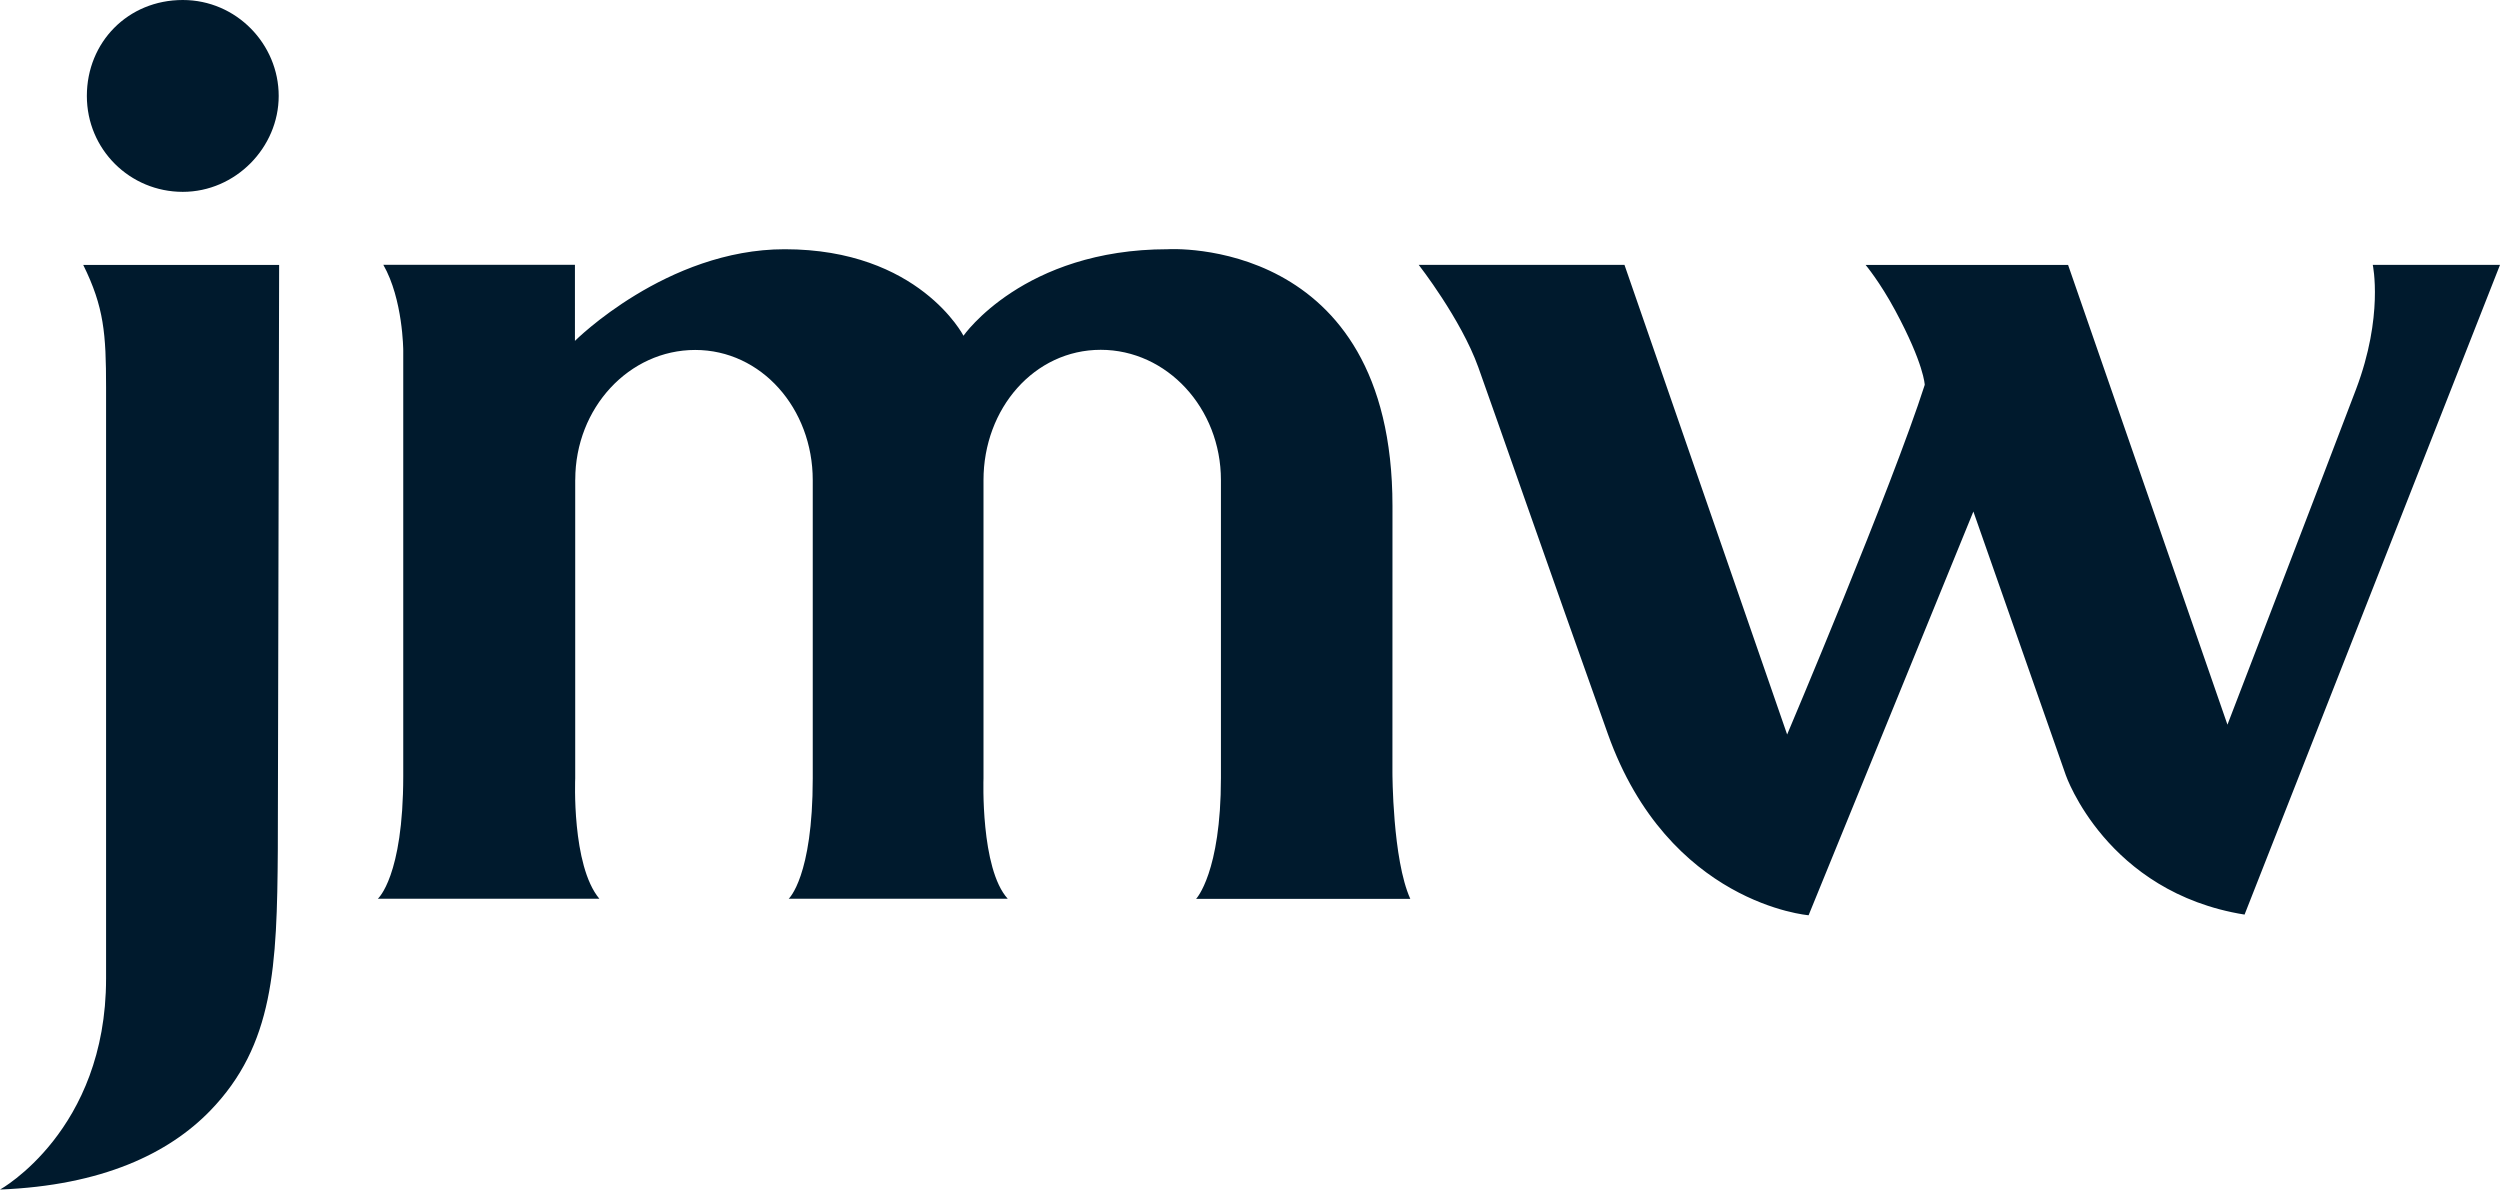 <svg xmlns="http://www.w3.org/2000/svg" data-name="Layer_1" viewBox="0 0 612 291.21"><path d="M0 291.199c25.012-.99 41.292-8.836 51.429-19.272 15.635-16.107 16.383-35.321 16.579-63.831l.322-143.24H20.376c5.097 10.32 5.591 16.854 5.591 30.017V239.55C25.967 276.863 0 291.21 0 291.21v-.011ZM44.744 0c13.162 0 23.482 10.838 23.482 23.482S57.653 46.965 44.744 46.965 21.262 36.633 21.262 23.482 31.329 0 44.744 0m392.744 179.793-39.82-114.96h-50.37s10.343 13.219 14.6 25.092 16.867 48.127 31.709 89.753c14.83 41.626 49.139 44.376 49.139 44.376l40.337-98.83 22.631 64.544s9.906 28.683 43.755 34.125L612 64.843h-31.145s2.692 12.553-4.107 30.478C569.35 114.823 545.28 177.4 545.28 177.4L506.267 64.855h-49.565s3.486 4.154 7.237 11.126c7.11 13.208 7.236 18.236 7.236 18.236-8.03 25.035-33.687 85.599-33.687 85.599v-.023Zm-296.663-62.359c0-17.614 13.208-31.766 29.361-31.766s28.775 14.278 28.775 31.893v-.15 73.14c0 24.114-5.89 29.464-5.89 29.464h53.625c-6.719-7.398-5.936-29.465-5.936-29.465v-72.99c0-17.614 12.483-31.926 28.694-31.926s29.43 14.278 29.43 31.892v72.91c0 23.194-6.075 29.602-6.075 29.602h52.43c-4.372-9.687-4.372-30.949-4.372-30.949s.011-28.913.011-65.212c0-66.34-54.995-62.865-54.995-62.865-35.355 0-50.025 21.181-50.025 21.181s-10.884-21.18-43.766-21.18c-28.913 0-51.348 22.435-51.348 22.435V64.82H93.837c4.832 8.445 4.878 20.95 4.878 20.95v104.204c0 24.656-6.224 30.04-6.224 30.04h54.236c-6.834-8.168-5.914-29.488-5.914-29.488v-73.139.023l.012.023Z" style="fill:#001a2d"/></svg>